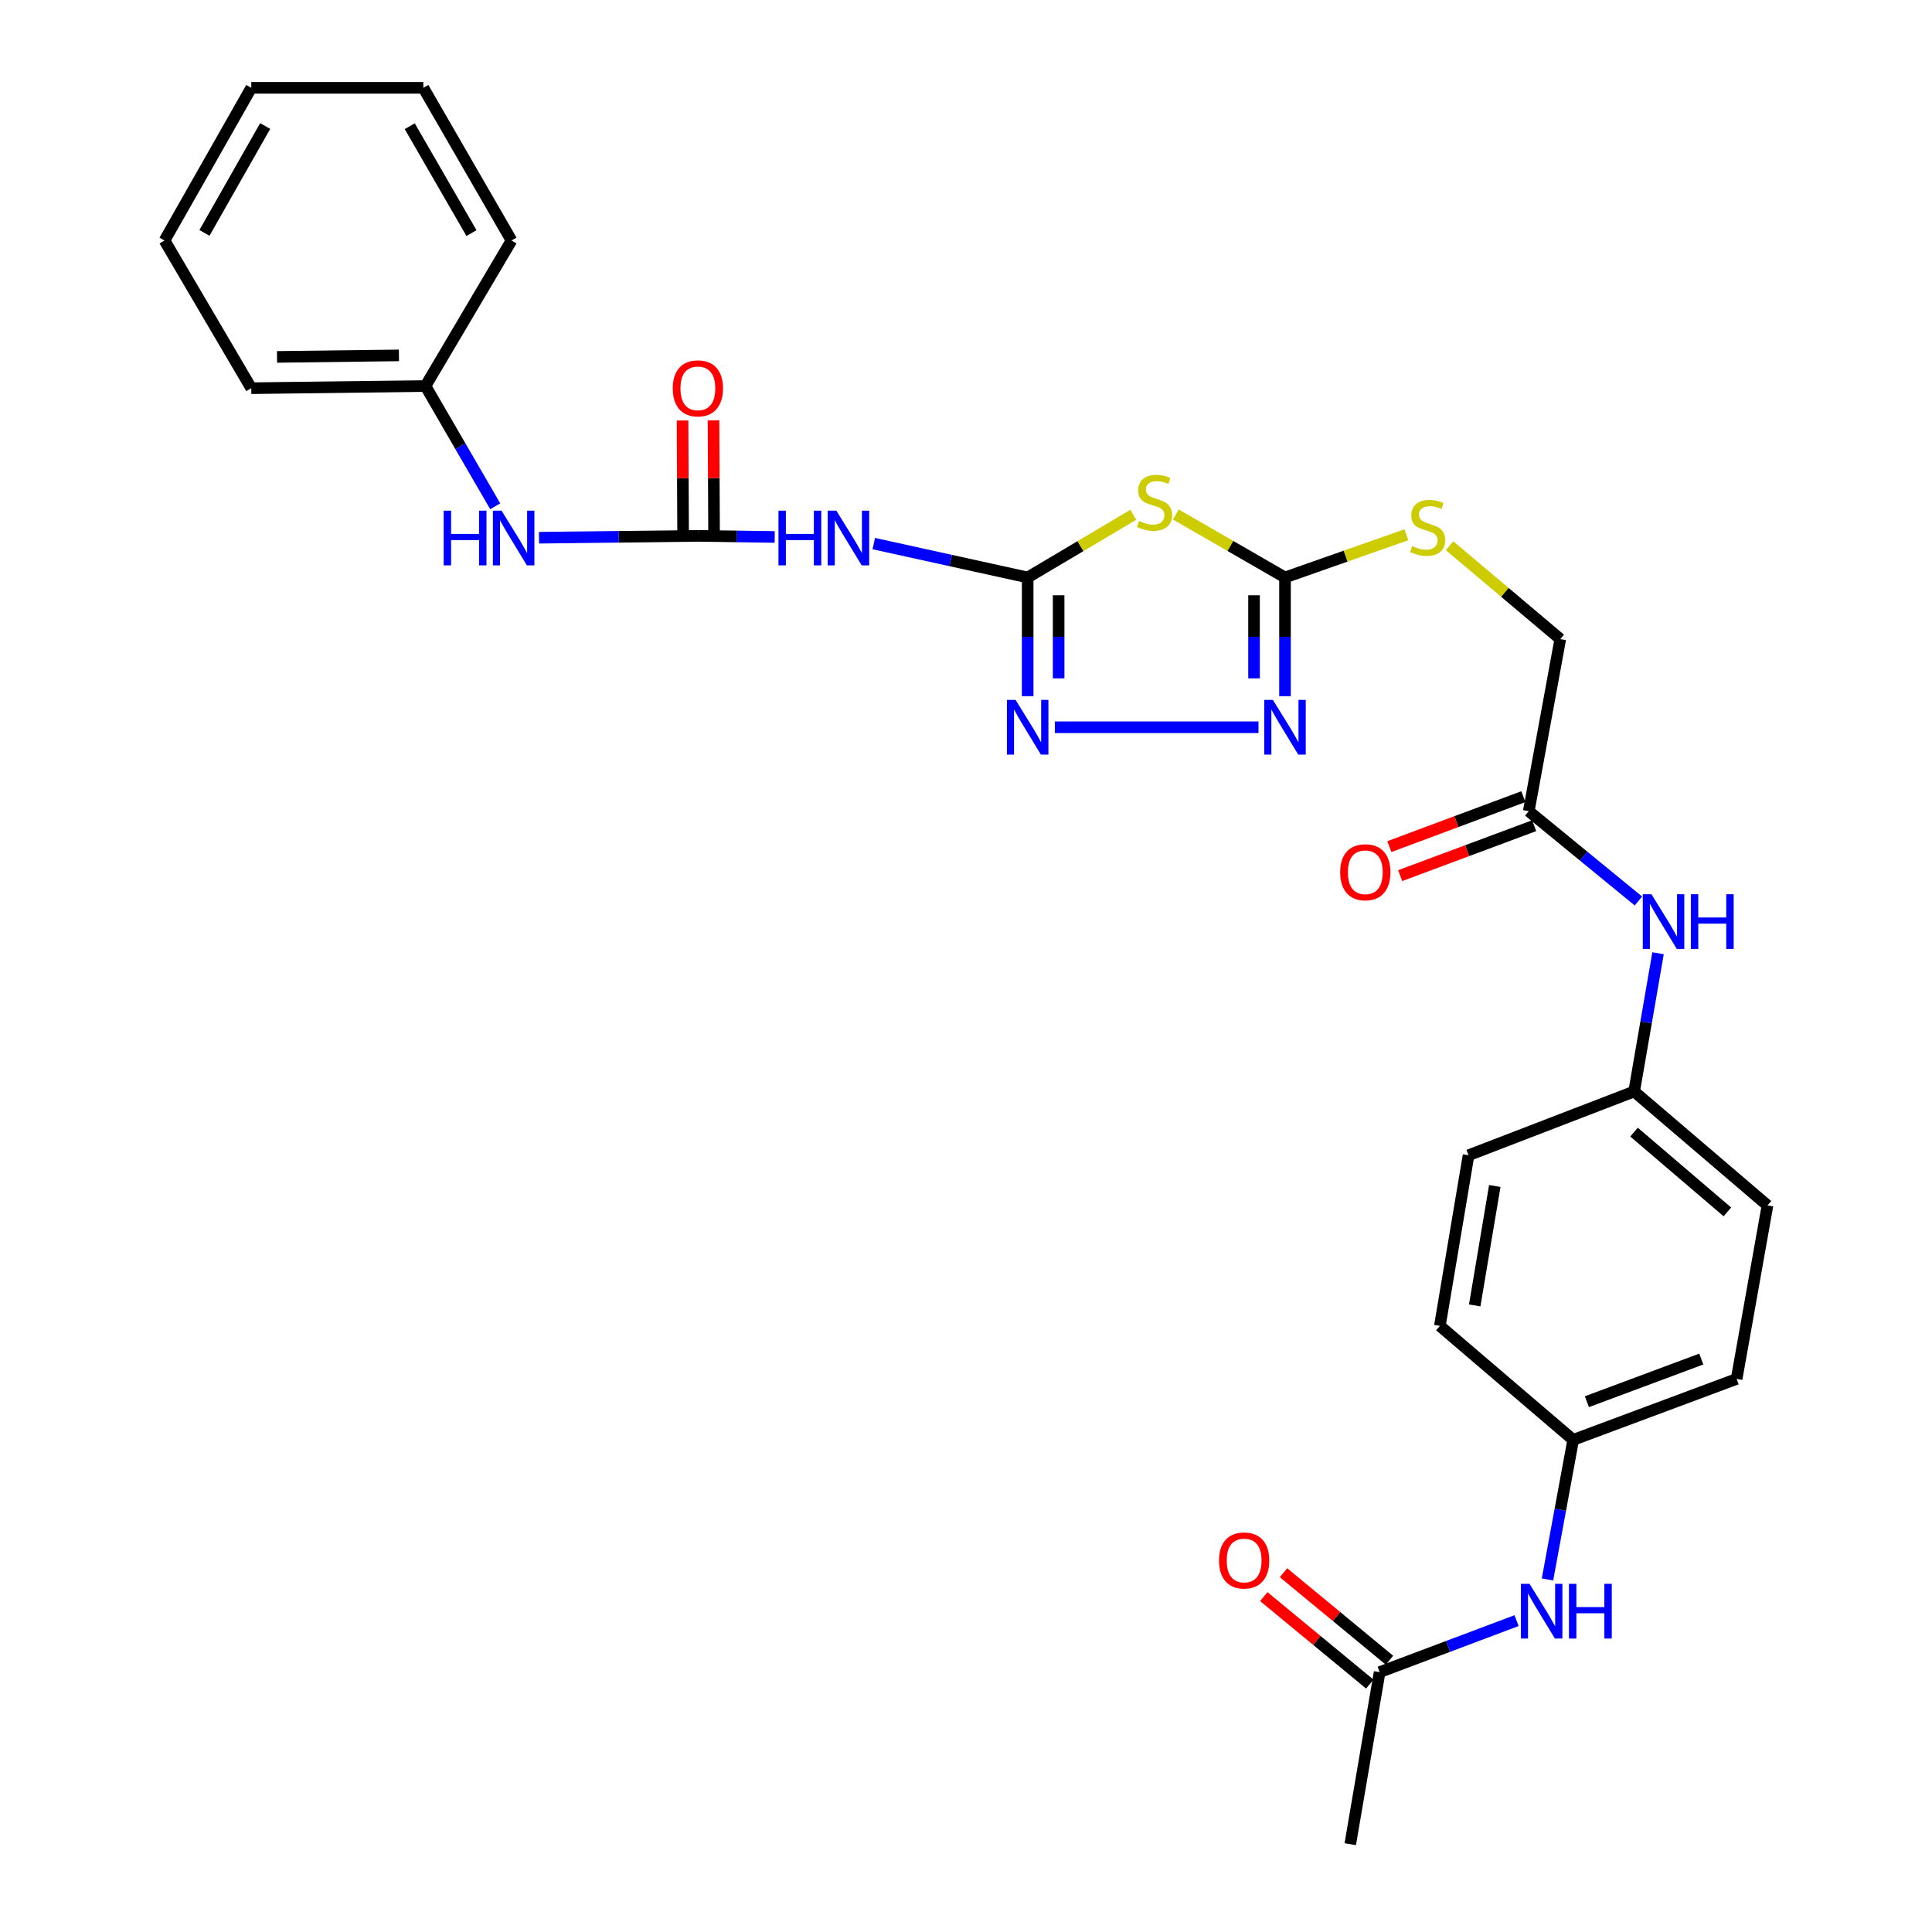<?xml version='1.0' encoding='iso-8859-1'?>
<svg version='1.1' baseProfile='full'
              xmlns='http://www.w3.org/2000/svg'
                      xmlns:rdkit='http://www.rdkit.org/xml'
                      xmlns:xlink='http://www.w3.org/1999/xlink'
                  xml:space='preserve'
width='1000px' height='1000px' viewBox='0 0 1000 1000'>
<!-- END OF HEADER -->
<rect style='opacity:1.0;fill:#FFFFFF;stroke:none' width='1000' height='1000' x='0' y='0'> </rect>
<path class='bond-0' d='M 531.917,298.891 L 559.256,282.671' style='fill:none;fill-rule:evenodd;stroke:#000000;stroke-width:6px;stroke-linecap:butt;stroke-linejoin:miter;stroke-opacity:1' />
<path class='bond-0' d='M 559.256,282.671 L 586.596,266.45' style='fill:none;fill-rule:evenodd;stroke:#CCCC00;stroke-width:6px;stroke-linecap:butt;stroke-linejoin:miter;stroke-opacity:1' />
<path class='bond-2' d='M 531.917,298.891 L 531.917,329.611' style='fill:none;fill-rule:evenodd;stroke:#000000;stroke-width:6px;stroke-linecap:butt;stroke-linejoin:miter;stroke-opacity:1' />
<path class='bond-2' d='M 531.917,329.611 L 531.917,360.331' style='fill:none;fill-rule:evenodd;stroke:#0000FF;stroke-width:6px;stroke-linecap:butt;stroke-linejoin:miter;stroke-opacity:1' />
<path class='bond-2' d='M 547.946,308.107 L 547.946,329.611' style='fill:none;fill-rule:evenodd;stroke:#000000;stroke-width:6px;stroke-linecap:butt;stroke-linejoin:miter;stroke-opacity:1' />
<path class='bond-2' d='M 547.946,329.611 L 547.946,351.115' style='fill:none;fill-rule:evenodd;stroke:#0000FF;stroke-width:6px;stroke-linecap:butt;stroke-linejoin:miter;stroke-opacity:1' />
<path class='bond-4' d='M 531.917,298.891 L 492.091,290.128' style='fill:none;fill-rule:evenodd;stroke:#000000;stroke-width:6px;stroke-linecap:butt;stroke-linejoin:miter;stroke-opacity:1' />
<path class='bond-4' d='M 492.091,290.128 L 452.265,281.366' style='fill:none;fill-rule:evenodd;stroke:#0000FF;stroke-width:6px;stroke-linecap:butt;stroke-linejoin:miter;stroke-opacity:1' />
<path class='bond-1' d='M 608.614,266.294 L 636.864,282.592' style='fill:none;fill-rule:evenodd;stroke:#CCCC00;stroke-width:6px;stroke-linecap:butt;stroke-linejoin:miter;stroke-opacity:1' />
<path class='bond-1' d='M 636.864,282.592 L 665.114,298.891' style='fill:none;fill-rule:evenodd;stroke:#000000;stroke-width:6px;stroke-linecap:butt;stroke-linejoin:miter;stroke-opacity:1' />
<path class='bond-9' d='M 665.114,298.891 L 696.521,287.84' style='fill:none;fill-rule:evenodd;stroke:#000000;stroke-width:6px;stroke-linecap:butt;stroke-linejoin:miter;stroke-opacity:1' />
<path class='bond-9' d='M 696.521,287.84 L 727.928,276.789' style='fill:none;fill-rule:evenodd;stroke:#CCCC00;stroke-width:6px;stroke-linecap:butt;stroke-linejoin:miter;stroke-opacity:1' />
<path class='bond-29' d='M 665.114,298.891 L 665.114,329.611' style='fill:none;fill-rule:evenodd;stroke:#000000;stroke-width:6px;stroke-linecap:butt;stroke-linejoin:miter;stroke-opacity:1' />
<path class='bond-29' d='M 665.114,329.611 L 665.114,360.331' style='fill:none;fill-rule:evenodd;stroke:#0000FF;stroke-width:6px;stroke-linecap:butt;stroke-linejoin:miter;stroke-opacity:1' />
<path class='bond-29' d='M 649.084,308.107 L 649.084,329.611' style='fill:none;fill-rule:evenodd;stroke:#000000;stroke-width:6px;stroke-linecap:butt;stroke-linejoin:miter;stroke-opacity:1' />
<path class='bond-29' d='M 649.084,329.611 L 649.084,351.115' style='fill:none;fill-rule:evenodd;stroke:#0000FF;stroke-width:6px;stroke-linecap:butt;stroke-linejoin:miter;stroke-opacity:1' />
<path class='bond-3' d='M 545.987,376.43 L 651.395,376.43' style='fill:none;fill-rule:evenodd;stroke:#0000FF;stroke-width:6px;stroke-linecap:butt;stroke-linejoin:miter;stroke-opacity:1' />
<path class='bond-5' d='M 400.991,277.932 L 381.292,277.65' style='fill:none;fill-rule:evenodd;stroke:#0000FF;stroke-width:6px;stroke-linecap:butt;stroke-linejoin:miter;stroke-opacity:1' />
<path class='bond-5' d='M 381.292,277.65 L 361.593,277.367' style='fill:none;fill-rule:evenodd;stroke:#000000;stroke-width:6px;stroke-linecap:butt;stroke-linejoin:miter;stroke-opacity:1' />
<path class='bond-6' d='M 361.593,277.367 L 320.294,277.847' style='fill:none;fill-rule:evenodd;stroke:#000000;stroke-width:6px;stroke-linecap:butt;stroke-linejoin:miter;stroke-opacity:1' />
<path class='bond-6' d='M 320.294,277.847 L 278.995,278.327' style='fill:none;fill-rule:evenodd;stroke:#0000FF;stroke-width:6px;stroke-linecap:butt;stroke-linejoin:miter;stroke-opacity:1' />
<path class='bond-12' d='M 369.608,277.328 L 369.462,247.446' style='fill:none;fill-rule:evenodd;stroke:#000000;stroke-width:6px;stroke-linecap:butt;stroke-linejoin:miter;stroke-opacity:1' />
<path class='bond-12' d='M 369.462,247.446 L 369.316,217.564' style='fill:none;fill-rule:evenodd;stroke:#FF0000;stroke-width:6px;stroke-linecap:butt;stroke-linejoin:miter;stroke-opacity:1' />
<path class='bond-12' d='M 353.579,277.406 L 353.433,247.524' style='fill:none;fill-rule:evenodd;stroke:#000000;stroke-width:6px;stroke-linecap:butt;stroke-linejoin:miter;stroke-opacity:1' />
<path class='bond-12' d='M 353.433,247.524 L 353.286,217.643' style='fill:none;fill-rule:evenodd;stroke:#FF0000;stroke-width:6px;stroke-linecap:butt;stroke-linejoin:miter;stroke-opacity:1' />
<path class='bond-18' d='M 256.327,262.046 L 238.274,230.928' style='fill:none;fill-rule:evenodd;stroke:#0000FF;stroke-width:6px;stroke-linecap:butt;stroke-linejoin:miter;stroke-opacity:1' />
<path class='bond-18' d='M 238.274,230.928 L 220.221,199.81' style='fill:none;fill-rule:evenodd;stroke:#000000;stroke-width:6px;stroke-linecap:butt;stroke-linejoin:miter;stroke-opacity:1' />
<path class='bond-7' d='M 791.284,419.861 L 807.599,330.79' style='fill:none;fill-rule:evenodd;stroke:#000000;stroke-width:6px;stroke-linecap:butt;stroke-linejoin:miter;stroke-opacity:1' />
<path class='bond-10' d='M 791.284,419.861 L 819.665,443.111' style='fill:none;fill-rule:evenodd;stroke:#000000;stroke-width:6px;stroke-linecap:butt;stroke-linejoin:miter;stroke-opacity:1' />
<path class='bond-10' d='M 819.665,443.111 L 848.045,466.361' style='fill:none;fill-rule:evenodd;stroke:#0000FF;stroke-width:6px;stroke-linecap:butt;stroke-linejoin:miter;stroke-opacity:1' />
<path class='bond-13' d='M 788.485,412.351 L 753.809,425.275' style='fill:none;fill-rule:evenodd;stroke:#000000;stroke-width:6px;stroke-linecap:butt;stroke-linejoin:miter;stroke-opacity:1' />
<path class='bond-13' d='M 753.809,425.275 L 719.133,438.198' style='fill:none;fill-rule:evenodd;stroke:#FF0000;stroke-width:6px;stroke-linecap:butt;stroke-linejoin:miter;stroke-opacity:1' />
<path class='bond-13' d='M 794.083,427.371 L 759.407,440.295' style='fill:none;fill-rule:evenodd;stroke:#000000;stroke-width:6px;stroke-linecap:butt;stroke-linejoin:miter;stroke-opacity:1' />
<path class='bond-13' d='M 759.407,440.295 L 724.731,453.219' style='fill:none;fill-rule:evenodd;stroke:#FF0000;stroke-width:6px;stroke-linecap:butt;stroke-linejoin:miter;stroke-opacity:1' />
<path class='bond-8' d='M 714.093,865.501 L 749.534,852.167' style='fill:none;fill-rule:evenodd;stroke:#000000;stroke-width:6px;stroke-linecap:butt;stroke-linejoin:miter;stroke-opacity:1' />
<path class='bond-8' d='M 749.534,852.167 L 784.974,838.833' style='fill:none;fill-rule:evenodd;stroke:#0000FF;stroke-width:6px;stroke-linecap:butt;stroke-linejoin:miter;stroke-opacity:1' />
<path class='bond-14' d='M 719.195,859.32 L 691.767,836.681' style='fill:none;fill-rule:evenodd;stroke:#000000;stroke-width:6px;stroke-linecap:butt;stroke-linejoin:miter;stroke-opacity:1' />
<path class='bond-14' d='M 691.767,836.681 L 664.339,814.042' style='fill:none;fill-rule:evenodd;stroke:#FF0000;stroke-width:6px;stroke-linecap:butt;stroke-linejoin:miter;stroke-opacity:1' />
<path class='bond-14' d='M 708.991,871.682 L 681.563,849.043' style='fill:none;fill-rule:evenodd;stroke:#000000;stroke-width:6px;stroke-linecap:butt;stroke-linejoin:miter;stroke-opacity:1' />
<path class='bond-14' d='M 681.563,849.043 L 654.135,826.404' style='fill:none;fill-rule:evenodd;stroke:#FF0000;stroke-width:6px;stroke-linecap:butt;stroke-linejoin:miter;stroke-opacity:1' />
<path class='bond-23' d='M 714.093,865.501 L 698.891,954.545' style='fill:none;fill-rule:evenodd;stroke:#000000;stroke-width:6px;stroke-linecap:butt;stroke-linejoin:miter;stroke-opacity:1' />
<path class='bond-15' d='M 750.29,282.456 L 778.944,306.623' style='fill:none;fill-rule:evenodd;stroke:#CCCC00;stroke-width:6px;stroke-linecap:butt;stroke-linejoin:miter;stroke-opacity:1' />
<path class='bond-15' d='M 778.944,306.623 L 807.599,330.79' style='fill:none;fill-rule:evenodd;stroke:#000000;stroke-width:6px;stroke-linecap:butt;stroke-linejoin:miter;stroke-opacity:1' />
<path class='bond-17' d='M 858.205,493.398 L 852.017,529.172' style='fill:none;fill-rule:evenodd;stroke:#0000FF;stroke-width:6px;stroke-linecap:butt;stroke-linejoin:miter;stroke-opacity:1' />
<path class='bond-17' d='M 852.017,529.172 L 845.829,564.947' style='fill:none;fill-rule:evenodd;stroke:#000000;stroke-width:6px;stroke-linecap:butt;stroke-linejoin:miter;stroke-opacity:1' />
<path class='bond-11' d='M 800.976,817.535 L 807.627,781.403' style='fill:none;fill-rule:evenodd;stroke:#0000FF;stroke-width:6px;stroke-linecap:butt;stroke-linejoin:miter;stroke-opacity:1' />
<path class='bond-11' d='M 807.627,781.403 L 814.278,745.27' style='fill:none;fill-rule:evenodd;stroke:#000000;stroke-width:6px;stroke-linecap:butt;stroke-linejoin:miter;stroke-opacity:1' />
<path class='bond-16' d='M 814.278,745.27 L 898.878,713.728' style='fill:none;fill-rule:evenodd;stroke:#000000;stroke-width:6px;stroke-linecap:butt;stroke-linejoin:miter;stroke-opacity:1' />
<path class='bond-16' d='M 821.368,725.519 L 880.588,703.44' style='fill:none;fill-rule:evenodd;stroke:#000000;stroke-width:6px;stroke-linecap:butt;stroke-linejoin:miter;stroke-opacity:1' />
<path class='bond-31' d='M 814.278,745.27 L 745.27,686.282' style='fill:none;fill-rule:evenodd;stroke:#000000;stroke-width:6px;stroke-linecap:butt;stroke-linejoin:miter;stroke-opacity:1' />
<path class='bond-21' d='M 845.829,564.947 L 760.116,597.959' style='fill:none;fill-rule:evenodd;stroke:#000000;stroke-width:6px;stroke-linecap:butt;stroke-linejoin:miter;stroke-opacity:1' />
<path class='bond-22' d='M 845.829,564.947 L 914.846,623.935' style='fill:none;fill-rule:evenodd;stroke:#000000;stroke-width:6px;stroke-linecap:butt;stroke-linejoin:miter;stroke-opacity:1' />
<path class='bond-22' d='M 845.767,585.98 L 894.078,627.272' style='fill:none;fill-rule:evenodd;stroke:#000000;stroke-width:6px;stroke-linecap:butt;stroke-linejoin:miter;stroke-opacity:1' />
<path class='bond-24' d='M 220.221,199.81 L 130.055,200.933' style='fill:none;fill-rule:evenodd;stroke:#000000;stroke-width:6px;stroke-linecap:butt;stroke-linejoin:miter;stroke-opacity:1' />
<path class='bond-24' d='M 206.497,183.95 L 143.381,184.736' style='fill:none;fill-rule:evenodd;stroke:#000000;stroke-width:6px;stroke-linecap:butt;stroke-linejoin:miter;stroke-opacity:1' />
<path class='bond-25' d='M 220.221,199.81 L 264.757,124.489' style='fill:none;fill-rule:evenodd;stroke:#000000;stroke-width:6px;stroke-linecap:butt;stroke-linejoin:miter;stroke-opacity:1' />
<path class='bond-19' d='M 745.27,686.282 L 760.116,597.959' style='fill:none;fill-rule:evenodd;stroke:#000000;stroke-width:6px;stroke-linecap:butt;stroke-linejoin:miter;stroke-opacity:1' />
<path class='bond-19' d='M 763.305,675.69 L 773.697,613.864' style='fill:none;fill-rule:evenodd;stroke:#000000;stroke-width:6px;stroke-linecap:butt;stroke-linejoin:miter;stroke-opacity:1' />
<path class='bond-20' d='M 898.878,713.728 L 914.846,623.935' style='fill:none;fill-rule:evenodd;stroke:#000000;stroke-width:6px;stroke-linecap:butt;stroke-linejoin:miter;stroke-opacity:1' />
<path class='bond-27' d='M 130.055,200.933 L 85.154,124.489' style='fill:none;fill-rule:evenodd;stroke:#000000;stroke-width:6px;stroke-linecap:butt;stroke-linejoin:miter;stroke-opacity:1' />
<path class='bond-26' d='M 264.757,124.489 L 219.117,45.455' style='fill:none;fill-rule:evenodd;stroke:#000000;stroke-width:6px;stroke-linecap:butt;stroke-linejoin:miter;stroke-opacity:1' />
<path class='bond-26' d='M 244.03,120.65 L 212.082,65.326' style='fill:none;fill-rule:evenodd;stroke:#000000;stroke-width:6px;stroke-linecap:butt;stroke-linejoin:miter;stroke-opacity:1' />
<path class='bond-28' d='M 219.117,45.455 L 130.055,45.455' style='fill:none;fill-rule:evenodd;stroke:#000000;stroke-width:6px;stroke-linecap:butt;stroke-linejoin:miter;stroke-opacity:1' />
<path class='bond-30' d='M 85.154,124.489 L 130.055,45.455' style='fill:none;fill-rule:evenodd;stroke:#000000;stroke-width:6px;stroke-linecap:butt;stroke-linejoin:miter;stroke-opacity:1' />
<path class='bond-30' d='M 105.827,120.552 L 137.257,65.228' style='fill:none;fill-rule:evenodd;stroke:#000000;stroke-width:6px;stroke-linecap:butt;stroke-linejoin:miter;stroke-opacity:1' />
<path  class='atom-1' d='M 589.585 269.65
Q 589.905 269.77, 591.225 270.33
Q 592.545 270.89, 593.985 271.25
Q 595.465 271.57, 596.905 271.57
Q 599.585 271.57, 601.145 270.29
Q 602.705 268.97, 602.705 266.69
Q 602.705 265.13, 601.905 264.17
Q 601.145 263.21, 599.945 262.69
Q 598.745 262.17, 596.745 261.57
Q 594.225 260.81, 592.705 260.09
Q 591.225 259.37, 590.145 257.85
Q 589.105 256.33, 589.105 253.77
Q 589.105 250.21, 591.505 248.01
Q 593.945 245.81, 598.745 245.81
Q 602.025 245.81, 605.745 247.37
L 604.825 250.45
Q 601.425 249.05, 598.865 249.05
Q 596.105 249.05, 594.585 250.21
Q 593.065 251.33, 593.105 253.29
Q 593.105 254.81, 593.865 255.73
Q 594.665 256.65, 595.785 257.17
Q 596.945 257.69, 598.865 258.29
Q 601.425 259.09, 602.945 259.89
Q 604.465 260.69, 605.545 262.33
Q 606.665 263.93, 606.665 266.69
Q 606.665 270.61, 604.025 272.73
Q 601.425 274.81, 597.065 274.81
Q 594.545 274.81, 592.625 274.25
Q 590.745 273.73, 588.505 272.81
L 589.585 269.65
' fill='#CCCC00'/>
<path  class='atom-3' d='M 525.657 362.27
L 534.937 377.27
Q 535.857 378.75, 537.337 381.43
Q 538.817 384.11, 538.897 384.27
L 538.897 362.27
L 542.657 362.27
L 542.657 390.59
L 538.777 390.59
L 528.817 374.19
Q 527.657 372.27, 526.417 370.07
Q 525.217 367.87, 524.857 367.19
L 524.857 390.59
L 521.177 390.59
L 521.177 362.27
L 525.657 362.27
' fill='#0000FF'/>
<path  class='atom-4' d='M 658.854 362.27
L 668.134 377.27
Q 669.054 378.75, 670.534 381.43
Q 672.014 384.11, 672.094 384.27
L 672.094 362.27
L 675.854 362.27
L 675.854 390.59
L 671.974 390.59
L 662.014 374.19
Q 660.854 372.27, 659.614 370.07
Q 658.414 367.87, 658.054 367.19
L 658.054 390.59
L 654.374 390.59
L 654.374 362.27
L 658.854 362.27
' fill='#0000FF'/>
<path  class='atom-5' d='M 402.93 264.32
L 406.77 264.32
L 406.77 276.36
L 421.25 276.36
L 421.25 264.32
L 425.09 264.32
L 425.09 292.64
L 421.25 292.64
L 421.25 279.56
L 406.77 279.56
L 406.77 292.64
L 402.93 292.64
L 402.93 264.32
' fill='#0000FF'/>
<path  class='atom-5' d='M 432.89 264.32
L 442.17 279.32
Q 443.09 280.8, 444.57 283.48
Q 446.05 286.16, 446.13 286.32
L 446.13 264.32
L 449.89 264.32
L 449.89 292.64
L 446.01 292.64
L 436.05 276.24
Q 434.89 274.32, 433.65 272.12
Q 432.45 269.92, 432.09 269.24
L 432.09 292.64
L 428.41 292.64
L 428.41 264.32
L 432.89 264.32
' fill='#0000FF'/>
<path  class='atom-7' d='M 229.641 264.32
L 233.481 264.32
L 233.481 276.36
L 247.961 276.36
L 247.961 264.32
L 251.801 264.32
L 251.801 292.64
L 247.961 292.64
L 247.961 279.56
L 233.481 279.56
L 233.481 292.64
L 229.641 292.64
L 229.641 264.32
' fill='#0000FF'/>
<path  class='atom-7' d='M 259.601 264.32
L 268.881 279.32
Q 269.801 280.8, 271.281 283.48
Q 272.761 286.16, 272.841 286.32
L 272.841 264.32
L 276.601 264.32
L 276.601 292.64
L 272.721 292.64
L 262.761 276.24
Q 261.601 274.32, 260.361 272.12
Q 259.161 269.92, 258.801 269.24
L 258.801 292.64
L 255.121 292.64
L 255.121 264.32
L 259.601 264.32
' fill='#0000FF'/>
<path  class='atom-10' d='M 730.965 282.625
Q 731.285 282.745, 732.605 283.305
Q 733.925 283.865, 735.365 284.225
Q 736.845 284.545, 738.285 284.545
Q 740.965 284.545, 742.525 283.265
Q 744.085 281.945, 744.085 279.665
Q 744.085 278.105, 743.285 277.145
Q 742.525 276.185, 741.325 275.665
Q 740.125 275.145, 738.125 274.545
Q 735.605 273.785, 734.085 273.065
Q 732.605 272.345, 731.525 270.825
Q 730.485 269.305, 730.485 266.745
Q 730.485 263.185, 732.885 260.985
Q 735.325 258.785, 740.125 258.785
Q 743.405 258.785, 747.125 260.345
L 746.205 263.425
Q 742.805 262.025, 740.245 262.025
Q 737.485 262.025, 735.965 263.185
Q 734.445 264.305, 734.485 266.265
Q 734.485 267.785, 735.245 268.705
Q 736.045 269.625, 737.165 270.145
Q 738.325 270.665, 740.245 271.265
Q 742.805 272.065, 744.325 272.865
Q 745.845 273.665, 746.925 275.305
Q 748.045 276.905, 748.045 279.665
Q 748.045 283.585, 745.405 285.705
Q 742.805 287.785, 738.445 287.785
Q 735.925 287.785, 734.005 287.225
Q 732.125 286.705, 729.885 285.785
L 730.965 282.625
' fill='#CCCC00'/>
<path  class='atom-11' d='M 854.78 462.846
L 864.06 477.846
Q 864.98 479.326, 866.46 482.006
Q 867.94 484.686, 868.02 484.846
L 868.02 462.846
L 871.78 462.846
L 871.78 491.166
L 867.9 491.166
L 857.94 474.766
Q 856.78 472.846, 855.54 470.646
Q 854.34 468.446, 853.98 467.766
L 853.98 491.166
L 850.3 491.166
L 850.3 462.846
L 854.78 462.846
' fill='#0000FF'/>
<path  class='atom-11' d='M 875.18 462.846
L 879.02 462.846
L 879.02 474.886
L 893.5 474.886
L 893.5 462.846
L 897.34 462.846
L 897.34 491.166
L 893.5 491.166
L 893.5 478.086
L 879.02 478.086
L 879.02 491.166
L 875.18 491.166
L 875.18 462.846
' fill='#0000FF'/>
<path  class='atom-12' d='M 791.694 819.79
L 800.974 834.79
Q 801.894 836.27, 803.374 838.95
Q 804.854 841.63, 804.934 841.79
L 804.934 819.79
L 808.694 819.79
L 808.694 848.11
L 804.814 848.11
L 794.854 831.71
Q 793.694 829.79, 792.454 827.59
Q 791.254 825.39, 790.894 824.71
L 790.894 848.11
L 787.214 848.11
L 787.214 819.79
L 791.694 819.79
' fill='#0000FF'/>
<path  class='atom-12' d='M 812.094 819.79
L 815.934 819.79
L 815.934 831.83
L 830.414 831.83
L 830.414 819.79
L 834.254 819.79
L 834.254 848.11
L 830.414 848.11
L 830.414 835.03
L 815.934 835.03
L 815.934 848.11
L 812.094 848.11
L 812.094 819.79
' fill='#0000FF'/>
<path  class='atom-13' d='M 348.219 201.013
Q 348.219 194.213, 351.579 190.413
Q 354.939 186.613, 361.219 186.613
Q 367.499 186.613, 370.859 190.413
Q 374.219 194.213, 374.219 201.013
Q 374.219 207.893, 370.819 211.813
Q 367.419 215.693, 361.219 215.693
Q 354.979 215.693, 351.579 211.813
Q 348.219 207.933, 348.219 201.013
M 361.219 212.493
Q 365.539 212.493, 367.859 209.613
Q 370.219 206.693, 370.219 201.013
Q 370.219 195.453, 367.859 192.653
Q 365.539 189.813, 361.219 189.813
Q 356.899 189.813, 354.539 192.613
Q 352.219 195.413, 352.219 201.013
Q 352.219 206.733, 354.539 209.613
Q 356.899 212.493, 361.219 212.493
' fill='#FF0000'/>
<path  class='atom-14' d='M 693.675 451.475
Q 693.675 444.675, 697.035 440.875
Q 700.395 437.075, 706.675 437.075
Q 712.955 437.075, 716.315 440.875
Q 719.675 444.675, 719.675 451.475
Q 719.675 458.355, 716.275 462.275
Q 712.875 466.155, 706.675 466.155
Q 700.435 466.155, 697.035 462.275
Q 693.675 458.395, 693.675 451.475
M 706.675 462.955
Q 710.995 462.955, 713.315 460.075
Q 715.675 457.155, 715.675 451.475
Q 715.675 445.915, 713.315 443.115
Q 710.995 440.275, 706.675 440.275
Q 702.355 440.275, 699.995 443.075
Q 697.675 445.875, 697.675 451.475
Q 697.675 457.195, 699.995 460.075
Q 702.355 462.955, 706.675 462.955
' fill='#FF0000'/>
<path  class='atom-15' d='M 630.963 807.697
Q 630.963 800.897, 634.323 797.097
Q 637.683 793.297, 643.963 793.297
Q 650.243 793.297, 653.603 797.097
Q 656.963 800.897, 656.963 807.697
Q 656.963 814.577, 653.563 818.497
Q 650.163 822.377, 643.963 822.377
Q 637.723 822.377, 634.323 818.497
Q 630.963 814.617, 630.963 807.697
M 643.963 819.177
Q 648.283 819.177, 650.603 816.297
Q 652.963 813.377, 652.963 807.697
Q 652.963 802.137, 650.603 799.337
Q 648.283 796.497, 643.963 796.497
Q 639.643 796.497, 637.283 799.297
Q 634.963 802.097, 634.963 807.697
Q 634.963 813.417, 637.283 816.297
Q 639.643 819.177, 643.963 819.177
' fill='#FF0000'/>
</svg>
